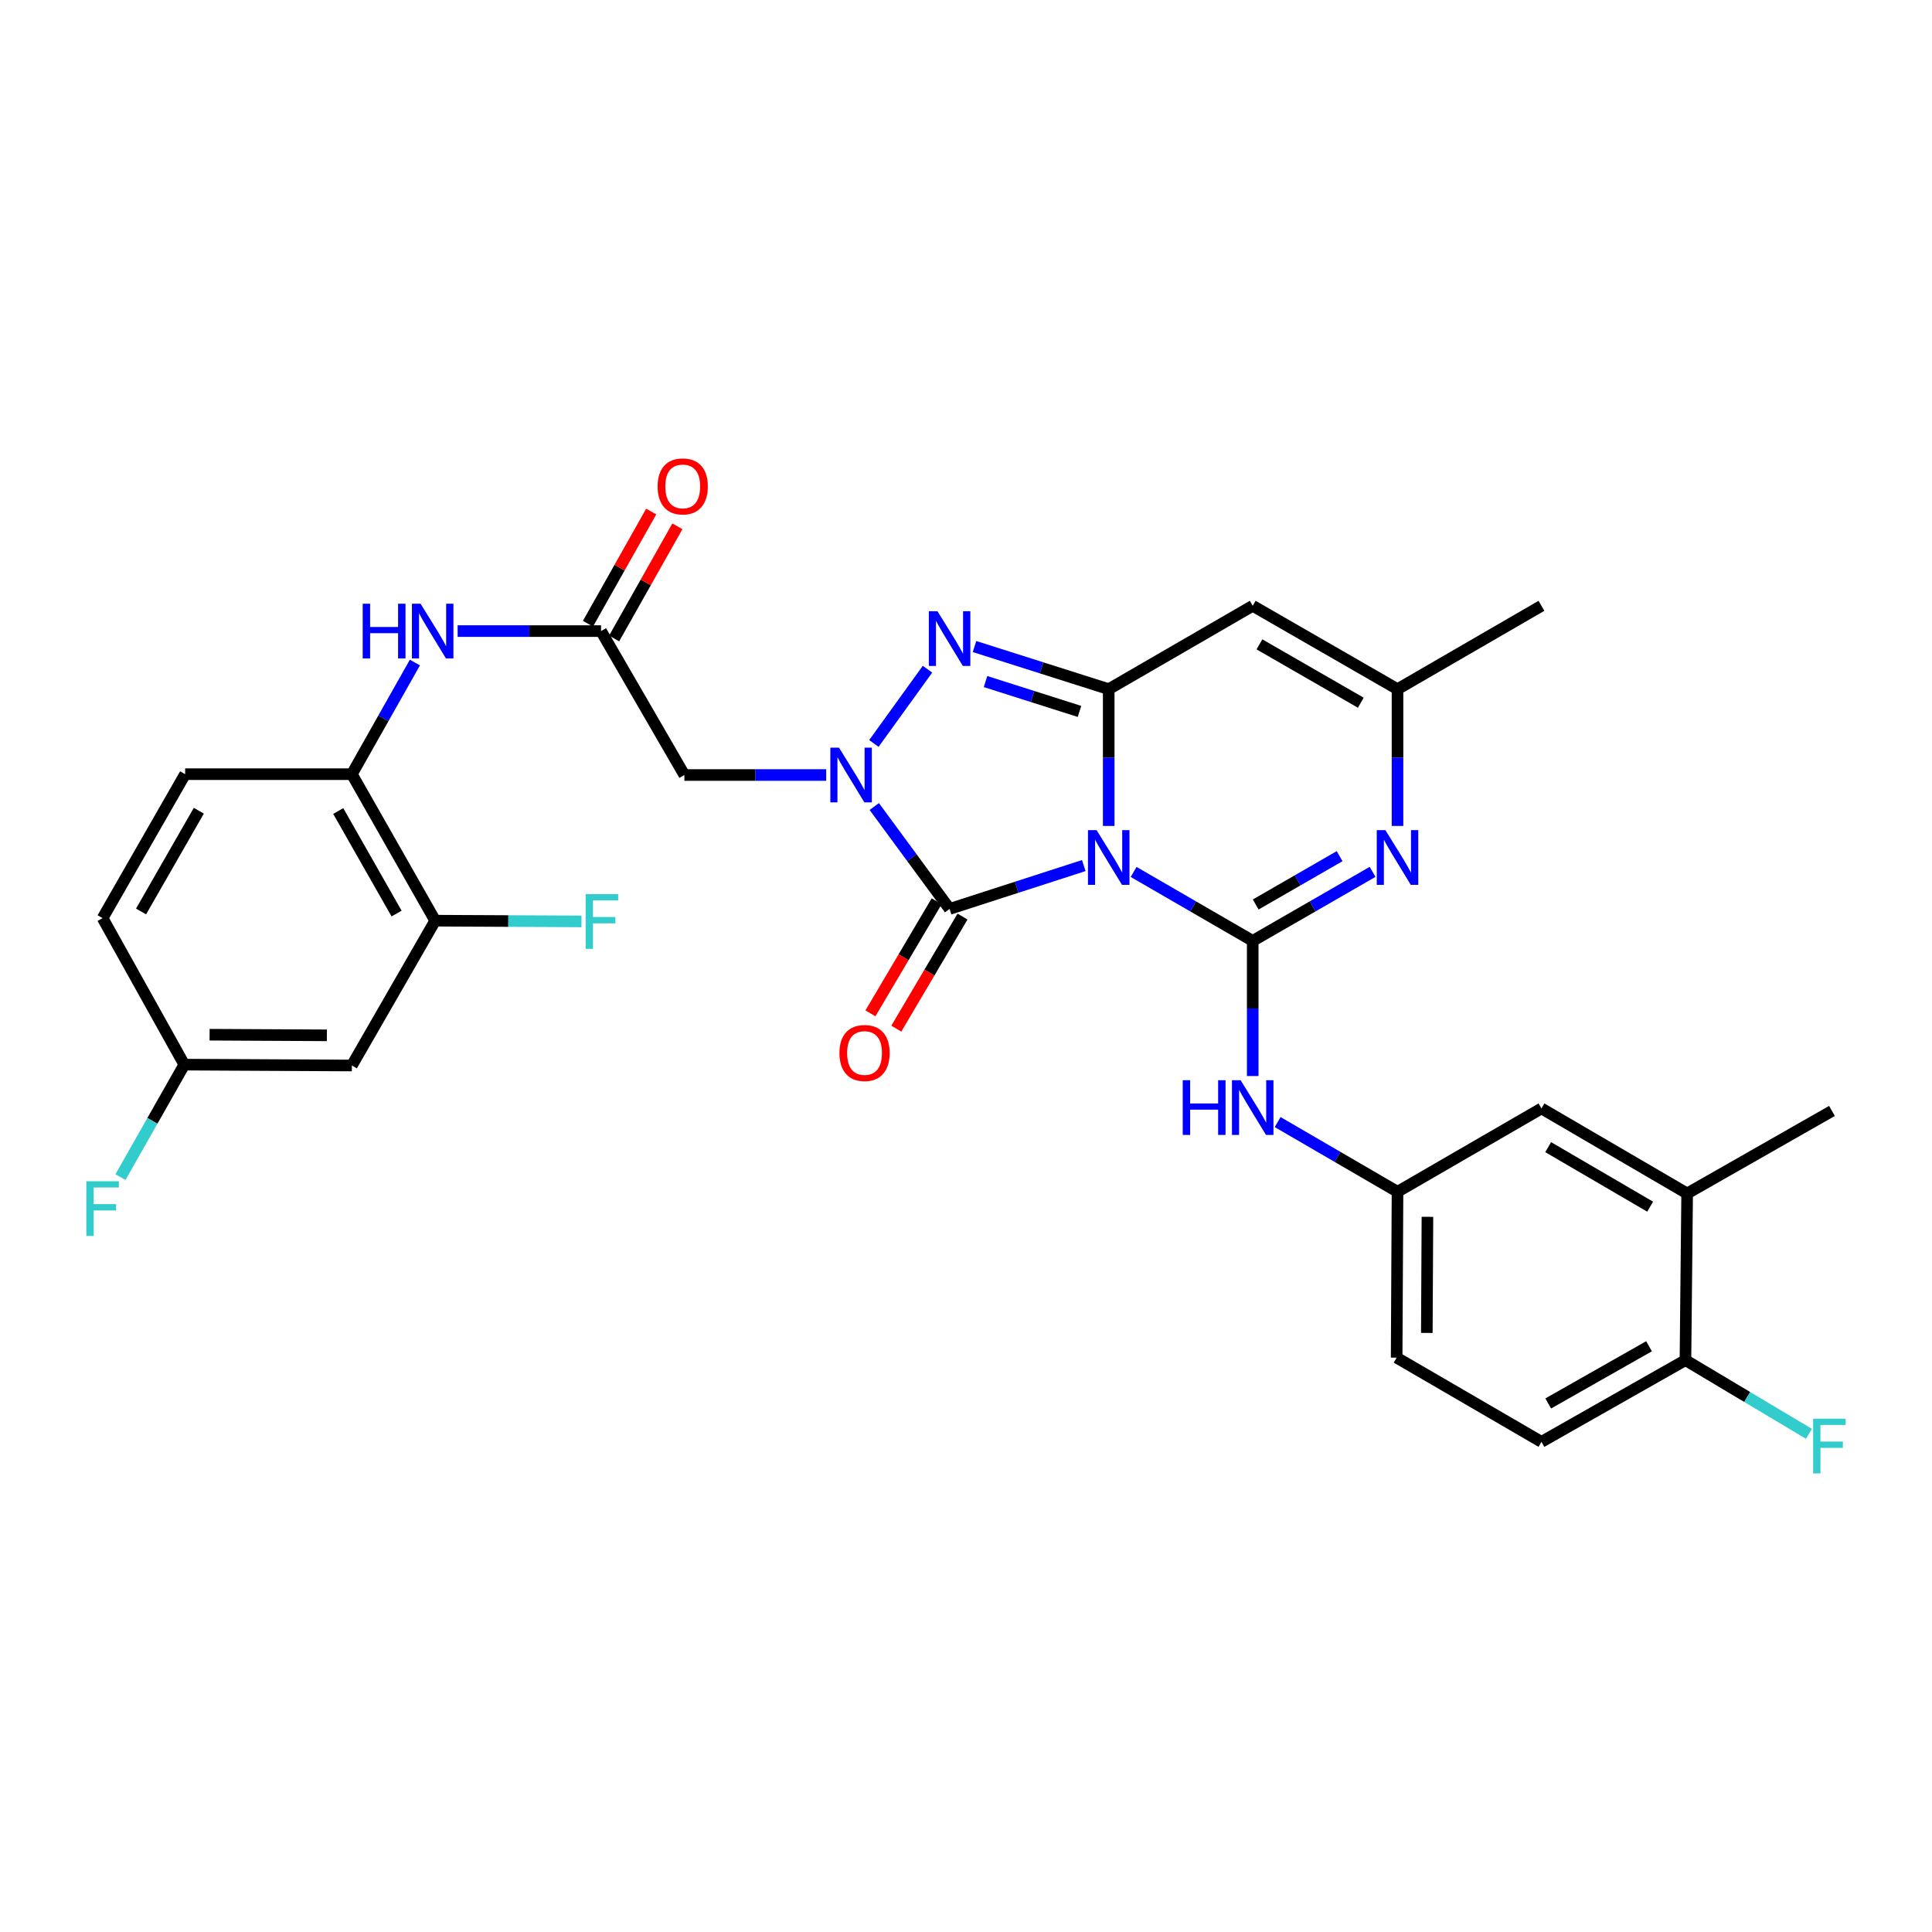 <?xml version='1.0' encoding='iso-8859-1'?>
<svg version='1.1' baseProfile='full'
              xmlns='http://www.w3.org/2000/svg'
                      xmlns:rdkit='http://www.rdkit.org/xml'
                      xmlns:xlink='http://www.w3.org/1999/xlink'
                  xml:space='preserve'
width='1000px' height='1000px' viewBox='0 0 1000 1000'>
<!-- END OF HEADER -->
<rect style='opacity:1.0;fill:#FFFFFF;stroke:none' width='1000' height='1000' x='0' y='0'> </rect>
<path class='bond-0' d='M 586.762,451.313 L 617.582,469.156' style='fill:none;fill-rule:evenodd;stroke:#0000FF;stroke-width:6px;stroke-linecap:butt;stroke-linejoin:miter;stroke-opacity:1' />
<path class='bond-0' d='M 617.582,469.156 L 648.403,486.999' style='fill:none;fill-rule:evenodd;stroke:#000000;stroke-width:6px;stroke-linecap:butt;stroke-linejoin:miter;stroke-opacity:1' />
<path class='bond-1' d='M 573.869,427.51 L 573.869,392.113' style='fill:none;fill-rule:evenodd;stroke:#0000FF;stroke-width:6px;stroke-linecap:butt;stroke-linejoin:miter;stroke-opacity:1' />
<path class='bond-1' d='M 573.869,392.113 L 573.869,356.716' style='fill:none;fill-rule:evenodd;stroke:#000000;stroke-width:6px;stroke-linecap:butt;stroke-linejoin:miter;stroke-opacity:1' />
<path class='bond-3' d='M 560.965,448.016 L 526.236,459.235' style='fill:none;fill-rule:evenodd;stroke:#0000FF;stroke-width:6px;stroke-linecap:butt;stroke-linejoin:miter;stroke-opacity:1' />
<path class='bond-3' d='M 526.236,459.235 L 491.506,470.453' style='fill:none;fill-rule:evenodd;stroke:#000000;stroke-width:6px;stroke-linecap:butt;stroke-linejoin:miter;stroke-opacity:1' />
<path class='bond-5' d='M 648.403,486.999 L 679.426,469.138' style='fill:none;fill-rule:evenodd;stroke:#000000;stroke-width:6px;stroke-linecap:butt;stroke-linejoin:miter;stroke-opacity:1' />
<path class='bond-5' d='M 679.426,469.138 L 710.449,451.276' style='fill:none;fill-rule:evenodd;stroke:#0000FF;stroke-width:6px;stroke-linecap:butt;stroke-linejoin:miter;stroke-opacity:1' />
<path class='bond-5' d='M 649.949,468.162 L 671.666,455.659' style='fill:none;fill-rule:evenodd;stroke:#000000;stroke-width:6px;stroke-linecap:butt;stroke-linejoin:miter;stroke-opacity:1' />
<path class='bond-5' d='M 671.666,455.659 L 693.382,443.156' style='fill:none;fill-rule:evenodd;stroke:#0000FF;stroke-width:6px;stroke-linecap:butt;stroke-linejoin:miter;stroke-opacity:1' />
<path class='bond-9' d='M 648.403,486.999 L 648.403,521.979' style='fill:none;fill-rule:evenodd;stroke:#000000;stroke-width:6px;stroke-linecap:butt;stroke-linejoin:miter;stroke-opacity:1' />
<path class='bond-9' d='M 648.403,521.979 L 648.403,556.959' style='fill:none;fill-rule:evenodd;stroke:#0000FF;stroke-width:6px;stroke-linecap:butt;stroke-linejoin:miter;stroke-opacity:1' />
<path class='bond-4' d='M 573.869,356.716 L 539.138,345.68' style='fill:none;fill-rule:evenodd;stroke:#000000;stroke-width:6px;stroke-linecap:butt;stroke-linejoin:miter;stroke-opacity:1' />
<path class='bond-4' d='M 539.138,345.68 L 504.407,334.643' style='fill:none;fill-rule:evenodd;stroke:#0000FF;stroke-width:6px;stroke-linecap:butt;stroke-linejoin:miter;stroke-opacity:1' />
<path class='bond-4' d='M 558.739,368.228 L 534.427,360.502' style='fill:none;fill-rule:evenodd;stroke:#000000;stroke-width:6px;stroke-linecap:butt;stroke-linejoin:miter;stroke-opacity:1' />
<path class='bond-4' d='M 534.427,360.502 L 510.116,352.777' style='fill:none;fill-rule:evenodd;stroke:#0000FF;stroke-width:6px;stroke-linecap:butt;stroke-linejoin:miter;stroke-opacity:1' />
<path class='bond-6' d='M 573.869,356.716 L 648.403,313.565' style='fill:none;fill-rule:evenodd;stroke:#000000;stroke-width:6px;stroke-linecap:butt;stroke-linejoin:miter;stroke-opacity:1' />
<path class='bond-2' d='M 452.524,417.457 L 472.015,443.955' style='fill:none;fill-rule:evenodd;stroke:#0000FF;stroke-width:6px;stroke-linecap:butt;stroke-linejoin:miter;stroke-opacity:1' />
<path class='bond-2' d='M 472.015,443.955 L 491.506,470.453' style='fill:none;fill-rule:evenodd;stroke:#000000;stroke-width:6px;stroke-linecap:butt;stroke-linejoin:miter;stroke-opacity:1' />
<path class='bond-7' d='M 427.629,401.146 L 390.931,401.146' style='fill:none;fill-rule:evenodd;stroke:#0000FF;stroke-width:6px;stroke-linecap:butt;stroke-linejoin:miter;stroke-opacity:1' />
<path class='bond-7' d='M 390.931,401.146 L 354.233,401.146' style='fill:none;fill-rule:evenodd;stroke:#000000;stroke-width:6px;stroke-linecap:butt;stroke-linejoin:miter;stroke-opacity:1' />
<path class='bond-31' d='M 452.323,384.809 L 480.074,346.377' style='fill:none;fill-rule:evenodd;stroke:#0000FF;stroke-width:6px;stroke-linecap:butt;stroke-linejoin:miter;stroke-opacity:1' />
<path class='bond-14' d='M 484.811,466.497 L 467.673,495.505' style='fill:none;fill-rule:evenodd;stroke:#000000;stroke-width:6px;stroke-linecap:butt;stroke-linejoin:miter;stroke-opacity:1' />
<path class='bond-14' d='M 467.673,495.505 L 450.534,524.513' style='fill:none;fill-rule:evenodd;stroke:#FF0000;stroke-width:6px;stroke-linecap:butt;stroke-linejoin:miter;stroke-opacity:1' />
<path class='bond-14' d='M 498.202,474.408 L 481.063,503.416' style='fill:none;fill-rule:evenodd;stroke:#000000;stroke-width:6px;stroke-linecap:butt;stroke-linejoin:miter;stroke-opacity:1' />
<path class='bond-14' d='M 481.063,503.416 L 463.925,532.425' style='fill:none;fill-rule:evenodd;stroke:#FF0000;stroke-width:6px;stroke-linecap:butt;stroke-linejoin:miter;stroke-opacity:1' />
<path class='bond-32' d='M 723.351,427.51 L 723.351,392.113' style='fill:none;fill-rule:evenodd;stroke:#0000FF;stroke-width:6px;stroke-linecap:butt;stroke-linejoin:miter;stroke-opacity:1' />
<path class='bond-32' d='M 723.351,392.113 L 723.351,356.716' style='fill:none;fill-rule:evenodd;stroke:#000000;stroke-width:6px;stroke-linecap:butt;stroke-linejoin:miter;stroke-opacity:1' />
<path class='bond-8' d='M 648.403,313.565 L 723.351,356.716' style='fill:none;fill-rule:evenodd;stroke:#000000;stroke-width:6px;stroke-linecap:butt;stroke-linejoin:miter;stroke-opacity:1' />
<path class='bond-8' d='M 651.885,333.516 L 704.349,363.722' style='fill:none;fill-rule:evenodd;stroke:#000000;stroke-width:6px;stroke-linecap:butt;stroke-linejoin:miter;stroke-opacity:1' />
<path class='bond-10' d='M 354.233,401.146 L 311.099,326.647' style='fill:none;fill-rule:evenodd;stroke:#000000;stroke-width:6px;stroke-linecap:butt;stroke-linejoin:miter;stroke-opacity:1' />
<path class='bond-29' d='M 723.351,356.716 L 797.859,313.565' style='fill:none;fill-rule:evenodd;stroke:#000000;stroke-width:6px;stroke-linecap:butt;stroke-linejoin:miter;stroke-opacity:1' />
<path class='bond-17' d='M 661.31,580.782 L 692.331,598.821' style='fill:none;fill-rule:evenodd;stroke:#0000FF;stroke-width:6px;stroke-linecap:butt;stroke-linejoin:miter;stroke-opacity:1' />
<path class='bond-17' d='M 692.331,598.821 L 723.351,616.859' style='fill:none;fill-rule:evenodd;stroke:#000000;stroke-width:6px;stroke-linecap:butt;stroke-linejoin:miter;stroke-opacity:1' />
<path class='bond-11' d='M 311.099,326.647 L 273.983,326.647' style='fill:none;fill-rule:evenodd;stroke:#000000;stroke-width:6px;stroke-linecap:butt;stroke-linejoin:miter;stroke-opacity:1' />
<path class='bond-11' d='M 273.983,326.647 L 236.868,326.647' style='fill:none;fill-rule:evenodd;stroke:#0000FF;stroke-width:6px;stroke-linecap:butt;stroke-linejoin:miter;stroke-opacity:1' />
<path class='bond-20' d='M 317.872,330.467 L 334.243,301.44' style='fill:none;fill-rule:evenodd;stroke:#000000;stroke-width:6px;stroke-linecap:butt;stroke-linejoin:miter;stroke-opacity:1' />
<path class='bond-20' d='M 334.243,301.44 L 350.613,272.413' style='fill:none;fill-rule:evenodd;stroke:#FF0000;stroke-width:6px;stroke-linecap:butt;stroke-linejoin:miter;stroke-opacity:1' />
<path class='bond-20' d='M 304.325,322.827 L 320.696,293.8' style='fill:none;fill-rule:evenodd;stroke:#000000;stroke-width:6px;stroke-linecap:butt;stroke-linejoin:miter;stroke-opacity:1' />
<path class='bond-20' d='M 320.696,293.8 L 337.066,264.772' style='fill:none;fill-rule:evenodd;stroke:#FF0000;stroke-width:6px;stroke-linecap:butt;stroke-linejoin:miter;stroke-opacity:1' />
<path class='bond-12' d='M 214.752,342.933 L 198.436,371.824' style='fill:none;fill-rule:evenodd;stroke:#0000FF;stroke-width:6px;stroke-linecap:butt;stroke-linejoin:miter;stroke-opacity:1' />
<path class='bond-12' d='M 198.436,371.824 L 182.12,400.714' style='fill:none;fill-rule:evenodd;stroke:#000000;stroke-width:6px;stroke-linecap:butt;stroke-linejoin:miter;stroke-opacity:1' />
<path class='bond-13' d='M 182.12,400.714 L 225.254,476.544' style='fill:none;fill-rule:evenodd;stroke:#000000;stroke-width:6px;stroke-linecap:butt;stroke-linejoin:miter;stroke-opacity:1' />
<path class='bond-13' d='M 175.071,419.779 L 205.265,472.86' style='fill:none;fill-rule:evenodd;stroke:#000000;stroke-width:6px;stroke-linecap:butt;stroke-linejoin:miter;stroke-opacity:1' />
<path class='bond-21' d='M 182.12,400.714 L 95.826,400.714' style='fill:none;fill-rule:evenodd;stroke:#000000;stroke-width:6px;stroke-linecap:butt;stroke-linejoin:miter;stroke-opacity:1' />
<path class='bond-15' d='M 225.254,476.544 L 182.12,551.502' style='fill:none;fill-rule:evenodd;stroke:#000000;stroke-width:6px;stroke-linecap:butt;stroke-linejoin:miter;stroke-opacity:1' />
<path class='bond-24' d='M 225.254,476.544 L 263.112,476.73' style='fill:none;fill-rule:evenodd;stroke:#000000;stroke-width:6px;stroke-linecap:butt;stroke-linejoin:miter;stroke-opacity:1' />
<path class='bond-24' d='M 263.112,476.73 L 300.971,476.916' style='fill:none;fill-rule:evenodd;stroke:#33CCCC;stroke-width:6px;stroke-linecap:butt;stroke-linejoin:miter;stroke-opacity:1' />
<path class='bond-34' d='M 182.12,551.502 L 95.394,551.052' style='fill:none;fill-rule:evenodd;stroke:#000000;stroke-width:6px;stroke-linecap:butt;stroke-linejoin:miter;stroke-opacity:1' />
<path class='bond-34' d='M 169.192,535.881 L 108.484,535.567' style='fill:none;fill-rule:evenodd;stroke:#000000;stroke-width:6px;stroke-linecap:butt;stroke-linejoin:miter;stroke-opacity:1' />
<path class='bond-16' d='M 873.266,617.741 L 797.859,573.725' style='fill:none;fill-rule:evenodd;stroke:#000000;stroke-width:6px;stroke-linecap:butt;stroke-linejoin:miter;stroke-opacity:1' />
<path class='bond-16' d='M 854.115,624.571 L 801.33,593.76' style='fill:none;fill-rule:evenodd;stroke:#000000;stroke-width:6px;stroke-linecap:butt;stroke-linejoin:miter;stroke-opacity:1' />
<path class='bond-30' d='M 873.266,617.741 L 948.224,575.021' style='fill:none;fill-rule:evenodd;stroke:#000000;stroke-width:6px;stroke-linecap:butt;stroke-linejoin:miter;stroke-opacity:1' />
<path class='bond-33' d='M 873.266,617.741 L 872.385,704' style='fill:none;fill-rule:evenodd;stroke:#000000;stroke-width:6px;stroke-linecap:butt;stroke-linejoin:miter;stroke-opacity:1' />
<path class='bond-19' d='M 723.351,616.859 L 797.859,573.725' style='fill:none;fill-rule:evenodd;stroke:#000000;stroke-width:6px;stroke-linecap:butt;stroke-linejoin:miter;stroke-opacity:1' />
<path class='bond-25' d='M 723.351,616.859 L 722.902,702.721' style='fill:none;fill-rule:evenodd;stroke:#000000;stroke-width:6px;stroke-linecap:butt;stroke-linejoin:miter;stroke-opacity:1' />
<path class='bond-25' d='M 738.837,629.82 L 738.522,689.923' style='fill:none;fill-rule:evenodd;stroke:#000000;stroke-width:6px;stroke-linecap:butt;stroke-linejoin:miter;stroke-opacity:1' />
<path class='bond-18' d='M 872.385,704 L 797.859,746.296' style='fill:none;fill-rule:evenodd;stroke:#000000;stroke-width:6px;stroke-linecap:butt;stroke-linejoin:miter;stroke-opacity:1' />
<path class='bond-18' d='M 853.529,696.818 L 801.361,726.425' style='fill:none;fill-rule:evenodd;stroke:#000000;stroke-width:6px;stroke-linecap:butt;stroke-linejoin:miter;stroke-opacity:1' />
<path class='bond-26' d='M 872.385,704 L 904.344,723.073' style='fill:none;fill-rule:evenodd;stroke:#000000;stroke-width:6px;stroke-linecap:butt;stroke-linejoin:miter;stroke-opacity:1' />
<path class='bond-26' d='M 904.344,723.073 L 936.304,742.145' style='fill:none;fill-rule:evenodd;stroke:#33CCCC;stroke-width:6px;stroke-linecap:butt;stroke-linejoin:miter;stroke-opacity:1' />
<path class='bond-27' d='M 95.826,400.714 L 53.107,475.222' style='fill:none;fill-rule:evenodd;stroke:#000000;stroke-width:6px;stroke-linecap:butt;stroke-linejoin:miter;stroke-opacity:1' />
<path class='bond-27' d='M 102.911,419.626 L 73.008,471.782' style='fill:none;fill-rule:evenodd;stroke:#000000;stroke-width:6px;stroke-linecap:butt;stroke-linejoin:miter;stroke-opacity:1' />
<path class='bond-22' d='M 797.859,746.296 L 722.902,702.721' style='fill:none;fill-rule:evenodd;stroke:#000000;stroke-width:6px;stroke-linecap:butt;stroke-linejoin:miter;stroke-opacity:1' />
<path class='bond-23' d='M 95.394,551.052 L 53.107,475.222' style='fill:none;fill-rule:evenodd;stroke:#000000;stroke-width:6px;stroke-linecap:butt;stroke-linejoin:miter;stroke-opacity:1' />
<path class='bond-28' d='M 95.394,551.052 L 78.876,580.16' style='fill:none;fill-rule:evenodd;stroke:#000000;stroke-width:6px;stroke-linecap:butt;stroke-linejoin:miter;stroke-opacity:1' />
<path class='bond-28' d='M 78.876,580.16 L 62.358,609.267' style='fill:none;fill-rule:evenodd;stroke:#33CCCC;stroke-width:6px;stroke-linecap:butt;stroke-linejoin:miter;stroke-opacity:1' />
<path  class='atom-0' d='M 567.609 429.688
L 576.889 444.688
Q 577.809 446.168, 579.289 448.848
Q 580.769 451.528, 580.849 451.688
L 580.849 429.688
L 584.609 429.688
L 584.609 458.008
L 580.729 458.008
L 570.769 441.608
Q 569.609 439.688, 568.369 437.488
Q 567.169 435.288, 566.809 434.608
L 566.809 458.008
L 563.129 458.008
L 563.129 429.688
L 567.609 429.688
' fill='#0000FF'/>
<path  class='atom-3' d='M 434.267 386.986
L 443.547 401.986
Q 444.467 403.466, 445.947 406.146
Q 447.427 408.826, 447.507 408.986
L 447.507 386.986
L 451.267 386.986
L 451.267 415.306
L 447.387 415.306
L 437.427 398.906
Q 436.267 396.986, 435.027 394.786
Q 433.827 392.586, 433.467 391.906
L 433.467 415.306
L 429.787 415.306
L 429.787 386.986
L 434.267 386.986
' fill='#0000FF'/>
<path  class='atom-5' d='M 485.246 316.384
L 494.526 331.384
Q 495.446 332.864, 496.926 335.544
Q 498.406 338.224, 498.486 338.384
L 498.486 316.384
L 502.246 316.384
L 502.246 344.704
L 498.366 344.704
L 488.406 328.304
Q 487.246 326.384, 486.006 324.184
Q 484.806 321.984, 484.446 321.304
L 484.446 344.704
L 480.766 344.704
L 480.766 316.384
L 485.246 316.384
' fill='#0000FF'/>
<path  class='atom-6' d='M 717.091 429.688
L 726.371 444.688
Q 727.291 446.168, 728.771 448.848
Q 730.251 451.528, 730.331 451.688
L 730.331 429.688
L 734.091 429.688
L 734.091 458.008
L 730.211 458.008
L 720.251 441.608
Q 719.091 439.688, 717.851 437.488
Q 716.651 435.288, 716.291 434.608
L 716.291 458.008
L 712.611 458.008
L 712.611 429.688
L 717.091 429.688
' fill='#0000FF'/>
<path  class='atom-10' d='M 612.183 559.116
L 616.023 559.116
L 616.023 571.156
L 630.503 571.156
L 630.503 559.116
L 634.343 559.116
L 634.343 587.436
L 630.503 587.436
L 630.503 574.356
L 616.023 574.356
L 616.023 587.436
L 612.183 587.436
L 612.183 559.116
' fill='#0000FF'/>
<path  class='atom-10' d='M 642.143 559.116
L 651.423 574.116
Q 652.343 575.596, 653.823 578.276
Q 655.303 580.956, 655.383 581.116
L 655.383 559.116
L 659.143 559.116
L 659.143 587.436
L 655.263 587.436
L 645.303 571.036
Q 644.143 569.116, 642.903 566.916
Q 641.703 564.716, 641.343 564.036
L 641.343 587.436
L 637.663 587.436
L 637.663 559.116
L 642.143 559.116
' fill='#0000FF'/>
<path  class='atom-12' d='M 187.729 312.487
L 191.569 312.487
L 191.569 324.527
L 206.049 324.527
L 206.049 312.487
L 209.889 312.487
L 209.889 340.807
L 206.049 340.807
L 206.049 327.727
L 191.569 327.727
L 191.569 340.807
L 187.729 340.807
L 187.729 312.487
' fill='#0000FF'/>
<path  class='atom-12' d='M 217.689 312.487
L 226.969 327.487
Q 227.889 328.967, 229.369 331.647
Q 230.849 334.327, 230.929 334.487
L 230.929 312.487
L 234.689 312.487
L 234.689 340.807
L 230.809 340.807
L 220.849 324.407
Q 219.689 322.487, 218.449 320.287
Q 217.249 318.087, 216.889 317.407
L 216.889 340.807
L 213.209 340.807
L 213.209 312.487
L 217.689 312.487
' fill='#0000FF'/>
<path  class='atom-15' d='M 434.491 545.032
Q 434.491 538.232, 437.851 534.432
Q 441.211 530.632, 447.491 530.632
Q 453.771 530.632, 457.131 534.432
Q 460.491 538.232, 460.491 545.032
Q 460.491 551.912, 457.091 555.832
Q 453.691 559.712, 447.491 559.712
Q 441.251 559.712, 437.851 555.832
Q 434.491 551.952, 434.491 545.032
M 447.491 556.512
Q 451.811 556.512, 454.131 553.632
Q 456.491 550.712, 456.491 545.032
Q 456.491 539.472, 454.131 536.672
Q 451.811 533.832, 447.491 533.832
Q 443.171 533.832, 440.811 536.632
Q 438.491 539.432, 438.491 545.032
Q 438.491 550.752, 440.811 553.632
Q 443.171 556.512, 447.491 556.512
' fill='#FF0000'/>
<path  class='atom-21' d='M 340.377 251.761
Q 340.377 244.961, 343.737 241.161
Q 347.097 237.361, 353.377 237.361
Q 359.657 237.361, 363.017 241.161
Q 366.377 244.961, 366.377 251.761
Q 366.377 258.641, 362.977 262.561
Q 359.577 266.441, 353.377 266.441
Q 347.137 266.441, 343.737 262.561
Q 340.377 258.681, 340.377 251.761
M 353.377 263.241
Q 357.697 263.241, 360.017 260.361
Q 362.377 257.441, 362.377 251.761
Q 362.377 246.201, 360.017 243.401
Q 357.697 240.561, 353.377 240.561
Q 349.057 240.561, 346.697 243.361
Q 344.377 246.161, 344.377 251.761
Q 344.377 257.481, 346.697 260.361
Q 349.057 263.241, 353.377 263.241
' fill='#FF0000'/>
<path  class='atom-25' d='M 303.128 462.808
L 319.968 462.808
L 319.968 466.048
L 306.928 466.048
L 306.928 474.648
L 318.528 474.648
L 318.528 477.928
L 306.928 477.928
L 306.928 491.128
L 303.128 491.128
L 303.128 462.808
' fill='#33CCCC'/>
<path  class='atom-27' d='M 938.473 734.305
L 955.313 734.305
L 955.313 737.545
L 942.273 737.545
L 942.273 746.145
L 953.873 746.145
L 953.873 749.425
L 942.273 749.425
L 942.273 762.625
L 938.473 762.625
L 938.473 734.305
' fill='#33CCCC'/>
<path  class='atom-29' d='M 44.687 611.409
L 61.527 611.409
L 61.527 614.649
L 48.487 614.649
L 48.487 623.249
L 60.087 623.249
L 60.087 626.529
L 48.487 626.529
L 48.487 639.729
L 44.687 639.729
L 44.687 611.409
' fill='#33CCCC'/>
</svg>
